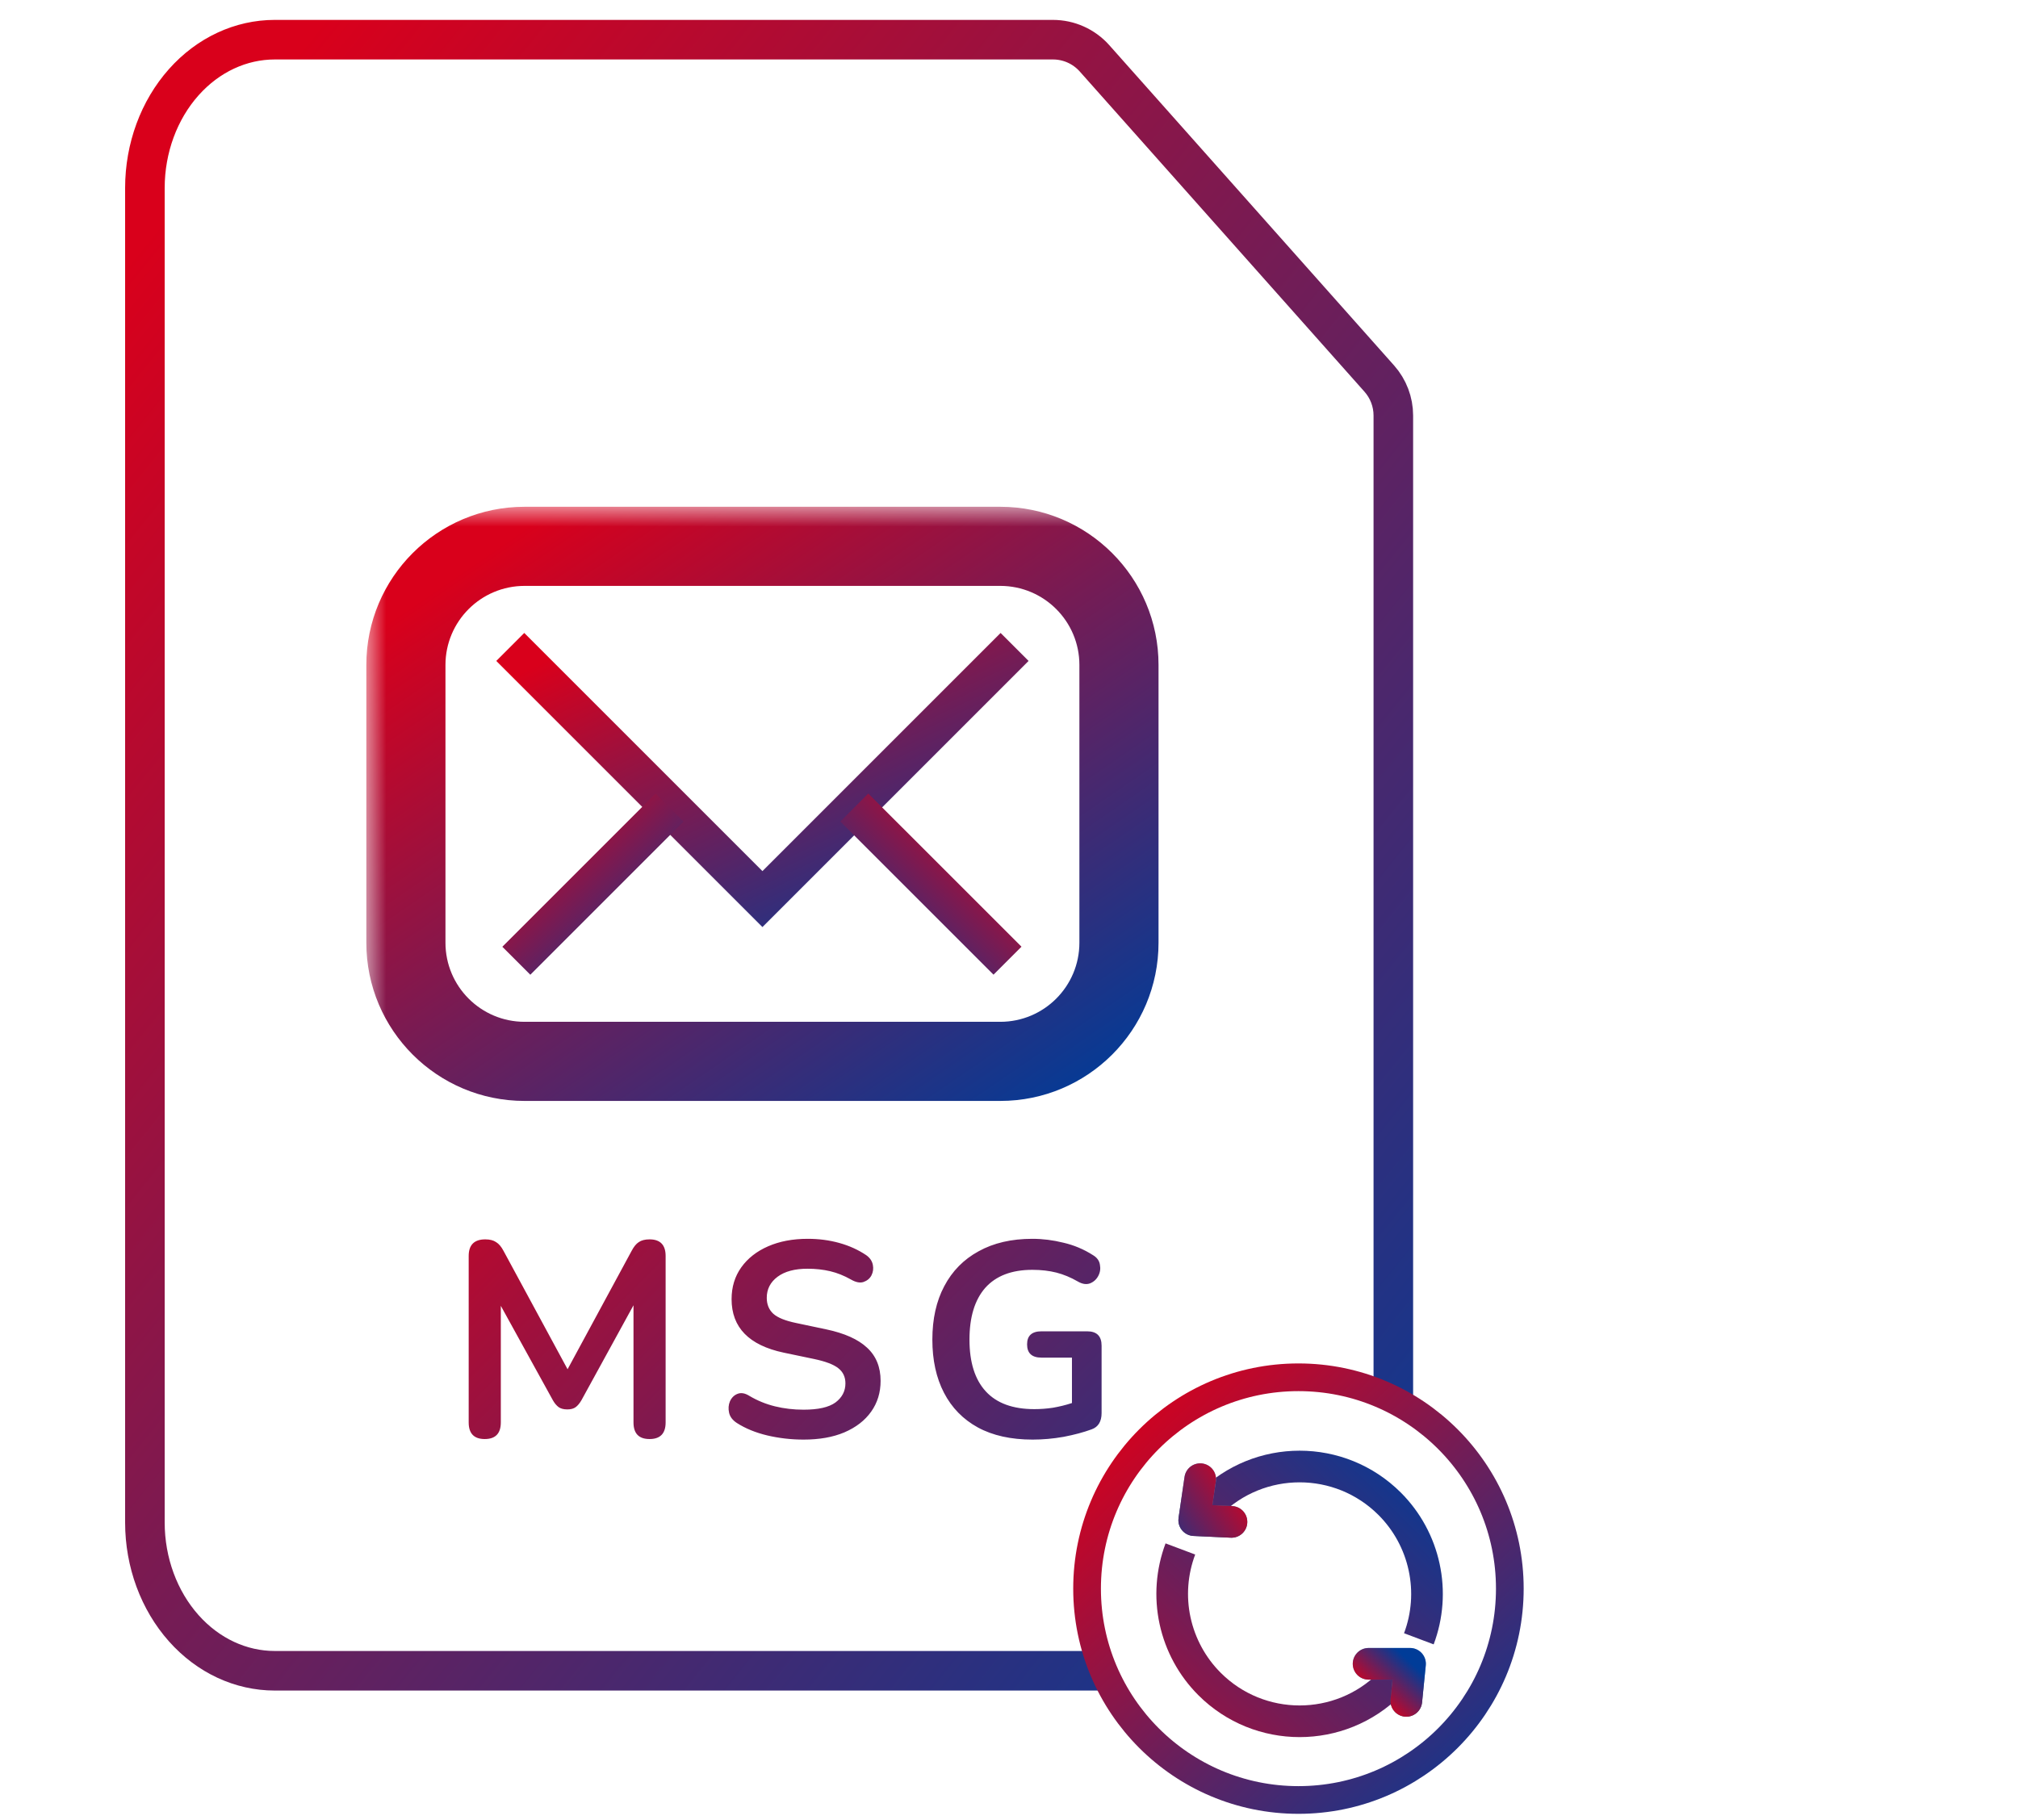 <svg width="51" height="46" viewBox="0 0 51 46" fill="none" xmlns="http://www.w3.org/2000/svg">
<path d="M35.213 35.459V10.503C35.213 10.159 35.087 9.827 34.858 9.569L27.661 1.474C27.394 1.174 27.012 1.003 26.611 1.003H6.942C6.091 1.003 5.262 1.382 4.642 2.08C4.02 2.78 3.662 3.74 3.662 4.751V38.483C3.662 39.493 4.02 40.453 4.642 41.153C5.262 41.851 6.091 42.23 6.942 42.23H27.946" stroke="url(#paint0_linear_147_259)"/>
<path d="M12.896 16.352L19.269 22.725L25.641 16.352" stroke="url(#paint1_linear_147_259)"/>
<path d="M13.049 24.284L16.921 20.412" stroke="url(#paint2_linear_147_259)"/>
<path d="M25.462 24.282L21.59 20.411" stroke="url(#paint3_linear_147_259)"/>
<mask id="path-5-outside-1_147_259" maskUnits="userSpaceOnUse" x="9.258" y="12.809" width="21" height="16" fill="black">
<rect fill="white" x="9.258" y="12.809" width="21" height="16"/>
<path d="M10.258 16.808C10.258 15.152 11.601 13.809 13.258 13.809H25.279C26.936 13.809 28.279 15.152 28.279 16.808V23.827C28.279 25.484 26.936 26.827 25.279 26.827H13.258C11.601 26.827 10.258 25.484 10.258 23.827V16.808Z"/>
</mask>
<path d="M13.258 14.809H25.279V12.809H13.258V14.809ZM27.279 16.808V23.827H29.279V16.808H27.279ZM25.279 25.827H13.258V27.827H25.279V25.827ZM11.258 23.827V16.808H9.258V23.827H11.258ZM13.258 25.827C12.154 25.827 11.258 24.932 11.258 23.827H9.258C9.258 26.037 11.049 27.827 13.258 27.827V25.827ZM27.279 23.827C27.279 24.932 26.384 25.827 25.279 25.827V27.827C27.488 27.827 29.279 26.037 29.279 23.827H27.279ZM25.279 14.809C26.384 14.809 27.279 15.704 27.279 16.808H29.279C29.279 14.599 27.488 12.809 25.279 12.809V14.809ZM13.258 12.809C11.049 12.809 9.258 14.599 9.258 16.808H11.258C11.258 15.704 12.154 14.809 13.258 14.809V12.809Z" fill="url(#paint4_linear_147_259)" mask="url(#path-5-outside-1_147_259)"/>
<path d="M12.251 36.373C11.98 36.373 11.845 36.233 11.845 35.953V31.746C11.845 31.466 11.985 31.326 12.265 31.326C12.381 31.326 12.472 31.35 12.538 31.396C12.608 31.438 12.671 31.513 12.727 31.62L14.344 34.609L15.961 31.62C16.017 31.513 16.077 31.438 16.143 31.396C16.208 31.35 16.299 31.326 16.416 31.326C16.686 31.326 16.822 31.466 16.822 31.746V35.953C16.822 36.233 16.686 36.373 16.416 36.373C16.145 36.373 16.01 36.233 16.01 35.953V32.992L14.694 35.393C14.647 35.473 14.598 35.531 14.547 35.568C14.495 35.606 14.425 35.624 14.337 35.624C14.248 35.624 14.176 35.606 14.12 35.568C14.064 35.526 14.015 35.468 13.973 35.393L12.657 33.006V35.953C12.657 36.233 12.521 36.373 12.251 36.373ZM20.309 36.387C19.996 36.387 19.691 36.352 19.392 36.282C19.098 36.212 18.841 36.107 18.622 35.967C18.515 35.897 18.449 35.811 18.426 35.708C18.403 35.606 18.41 35.51 18.447 35.421C18.489 35.328 18.552 35.265 18.636 35.232C18.725 35.195 18.825 35.211 18.937 35.281C19.142 35.403 19.359 35.491 19.588 35.547C19.817 35.603 20.057 35.631 20.309 35.631C20.678 35.631 20.946 35.571 21.114 35.449C21.282 35.323 21.366 35.162 21.366 34.966C21.366 34.803 21.305 34.675 21.184 34.581C21.067 34.488 20.864 34.411 20.575 34.35L19.805 34.189C18.928 34.003 18.489 33.552 18.489 32.838C18.489 32.53 18.571 32.262 18.734 32.033C18.897 31.805 19.124 31.627 19.413 31.501C19.702 31.375 20.036 31.312 20.414 31.312C20.694 31.312 20.96 31.347 21.212 31.417C21.464 31.487 21.69 31.59 21.891 31.725C21.984 31.791 22.04 31.872 22.059 31.97C22.078 32.064 22.066 32.152 22.024 32.236C21.982 32.316 21.914 32.372 21.821 32.404C21.732 32.432 21.627 32.411 21.506 32.341C21.333 32.243 21.158 32.173 20.981 32.131C20.804 32.089 20.612 32.068 20.407 32.068C20.085 32.068 19.833 32.136 19.651 32.271C19.469 32.407 19.378 32.584 19.378 32.803C19.378 32.971 19.434 33.107 19.546 33.209C19.658 33.307 19.849 33.384 20.12 33.44L20.883 33.601C21.345 33.699 21.688 33.853 21.912 34.063C22.141 34.273 22.255 34.553 22.255 34.903C22.255 35.197 22.176 35.456 22.017 35.68C21.858 35.904 21.632 36.079 21.338 36.205C21.049 36.327 20.706 36.387 20.309 36.387ZM26.097 36.387C25.551 36.387 25.089 36.285 24.711 36.079C24.338 35.874 24.053 35.582 23.857 35.204C23.661 34.826 23.563 34.378 23.563 33.86C23.563 33.338 23.663 32.887 23.864 32.509C24.065 32.127 24.354 31.833 24.732 31.627C25.11 31.417 25.563 31.312 26.09 31.312C26.351 31.312 26.613 31.345 26.874 31.41C27.14 31.471 27.39 31.576 27.623 31.725C27.726 31.786 27.784 31.868 27.798 31.97C27.817 32.068 27.803 32.162 27.756 32.25C27.709 32.339 27.639 32.402 27.546 32.439C27.453 32.472 27.35 32.456 27.238 32.39C27.061 32.288 26.881 32.213 26.699 32.166C26.517 32.12 26.314 32.096 26.09 32.096C25.567 32.096 25.171 32.248 24.9 32.551C24.634 32.855 24.501 33.291 24.501 33.86C24.501 34.434 24.639 34.871 24.914 35.169C25.189 35.468 25.598 35.617 26.139 35.617C26.293 35.617 26.449 35.606 26.608 35.582C26.771 35.554 26.932 35.515 27.091 35.463V34.315H26.321C26.078 34.315 25.957 34.203 25.957 33.979C25.957 33.76 26.078 33.65 26.321 33.65H27.476C27.719 33.65 27.84 33.772 27.84 34.014V35.715C27.84 35.93 27.756 36.068 27.588 36.128C27.383 36.203 27.147 36.266 26.881 36.317C26.615 36.364 26.354 36.387 26.097 36.387Z" fill="url(#paint5_linear_147_259)"/>
<circle cx="32.815" cy="40.154" r="5.342" stroke="url(#paint6_linear_147_259)" stroke-width="0.7"/>
<path d="M35.858 41.422C36.076 40.843 36.122 40.213 35.991 39.608C35.861 39.003 35.559 38.448 35.121 38.01C33.863 36.753 31.825 36.753 30.568 38.01C30.483 38.096 30.402 38.185 30.327 38.28M29.831 39.151C29.613 39.731 29.566 40.361 29.697 40.966C29.828 41.571 30.13 42.126 30.568 42.564C31.825 43.821 33.864 43.821 35.121 42.564C35.207 42.477 35.287 42.387 35.362 42.294" stroke="url(#paint7_linear_147_259)" stroke-width="0.8"/>
<path d="M35.541 42.991L35.635 42.054L34.588 42.054" stroke="url(#paint8_linear_147_259)" stroke-width="0.8" stroke-linecap="round" stroke-linejoin="round"/>
<path d="M35.541 42.991L35.635 42.054L34.588 42.054" stroke="url(#paint9_linear_147_259)" stroke-width="0.8" stroke-linecap="round" stroke-linejoin="round"/>
<path d="M31.122 38.467L30.181 38.423L30.332 37.387" stroke="url(#paint10_linear_147_259)" stroke-width="0.8" stroke-linecap="round" stroke-linejoin="round"/>
<path d="M31.122 38.467L30.181 38.423L30.332 37.387" stroke="url(#paint11_linear_147_259)" stroke-width="0.8" stroke-linecap="round" stroke-linejoin="round"/>
<defs>
<linearGradient id="paint0_linear_147_259" x1="6.594" y1="2.436" x2="44.414" y2="32.94" gradientUnits="userSpaceOnUse">
<stop stop-color="#D9001B"/>
<stop offset="1" stop-color="#003C98"/>
</linearGradient>
<linearGradient id="paint1_linear_147_259" x1="14.081" y1="16.574" x2="18.713" y2="26.339" gradientUnits="userSpaceOnUse">
<stop stop-color="#D9001B"/>
<stop offset="1" stop-color="#003C98"/>
</linearGradient>
<linearGradient id="paint2_linear_147_259" x1="13.409" y1="20.547" x2="17.038" y2="24.371" gradientUnits="userSpaceOnUse">
<stop stop-color="#D9001B"/>
<stop offset="1" stop-color="#003C98"/>
</linearGradient>
<linearGradient id="paint3_linear_147_259" x1="25.102" y1="20.545" x2="21.473" y2="24.37" gradientUnits="userSpaceOnUse">
<stop stop-color="#D9001B"/>
<stop offset="1" stop-color="#003C98"/>
</linearGradient>
<linearGradient id="paint4_linear_147_259" x1="11.933" y1="14.261" x2="23.33" y2="30.888" gradientUnits="userSpaceOnUse">
<stop stop-color="#D9001B"/>
<stop offset="1" stop-color="#003C98"/>
</linearGradient>
<linearGradient id="paint5_linear_147_259" x1="12.221" y1="24.565" x2="31.427" y2="43.644" gradientUnits="userSpaceOnUse">
<stop stop-color="#D9001B"/>
<stop offset="1" stop-color="#003C98"/>
</linearGradient>
<linearGradient id="paint6_linear_147_259" x1="28.466" y1="35.183" x2="38.48" y2="45.737" gradientUnits="userSpaceOnUse">
<stop stop-color="#D9001B"/>
<stop offset="1" stop-color="#003C98"/>
</linearGradient>
<linearGradient id="paint7_linear_147_259" x1="27.696" y1="47.179" x2="37.125" y2="37.684" gradientUnits="userSpaceOnUse">
<stop stop-color="#D9001B"/>
<stop offset="1" stop-color="#003C98"/>
</linearGradient>
<linearGradient id="paint8_linear_147_259" x1="35.111" y1="42.054" x2="35.111" y2="42.991" gradientUnits="userSpaceOnUse">
<stop stop-color="#5C9EDA"/>
<stop offset="1" stop-color="#315474"/>
</linearGradient>
<linearGradient id="paint9_linear_147_259" x1="34.624" y1="42.904" x2="35.549" y2="41.923" gradientUnits="userSpaceOnUse">
<stop stop-color="#D9001B"/>
<stop offset="1" stop-color="#003C98"/>
</linearGradient>
<linearGradient id="paint10_linear_147_259" x1="30.796" y1="37.455" x2="30.645" y2="38.491" gradientUnits="userSpaceOnUse">
<stop stop-color="#5C9EDA"/>
<stop offset="1" stop-color="#315474"/>
</linearGradient>
<linearGradient id="paint11_linear_147_259" x1="31.718" y1="37.639" x2="29.159" y2="39.36" gradientUnits="userSpaceOnUse">
<stop stop-color="#D9001B"/>
<stop offset="1" stop-color="#003C98"/>
</linearGradient>
</defs>
</svg>
